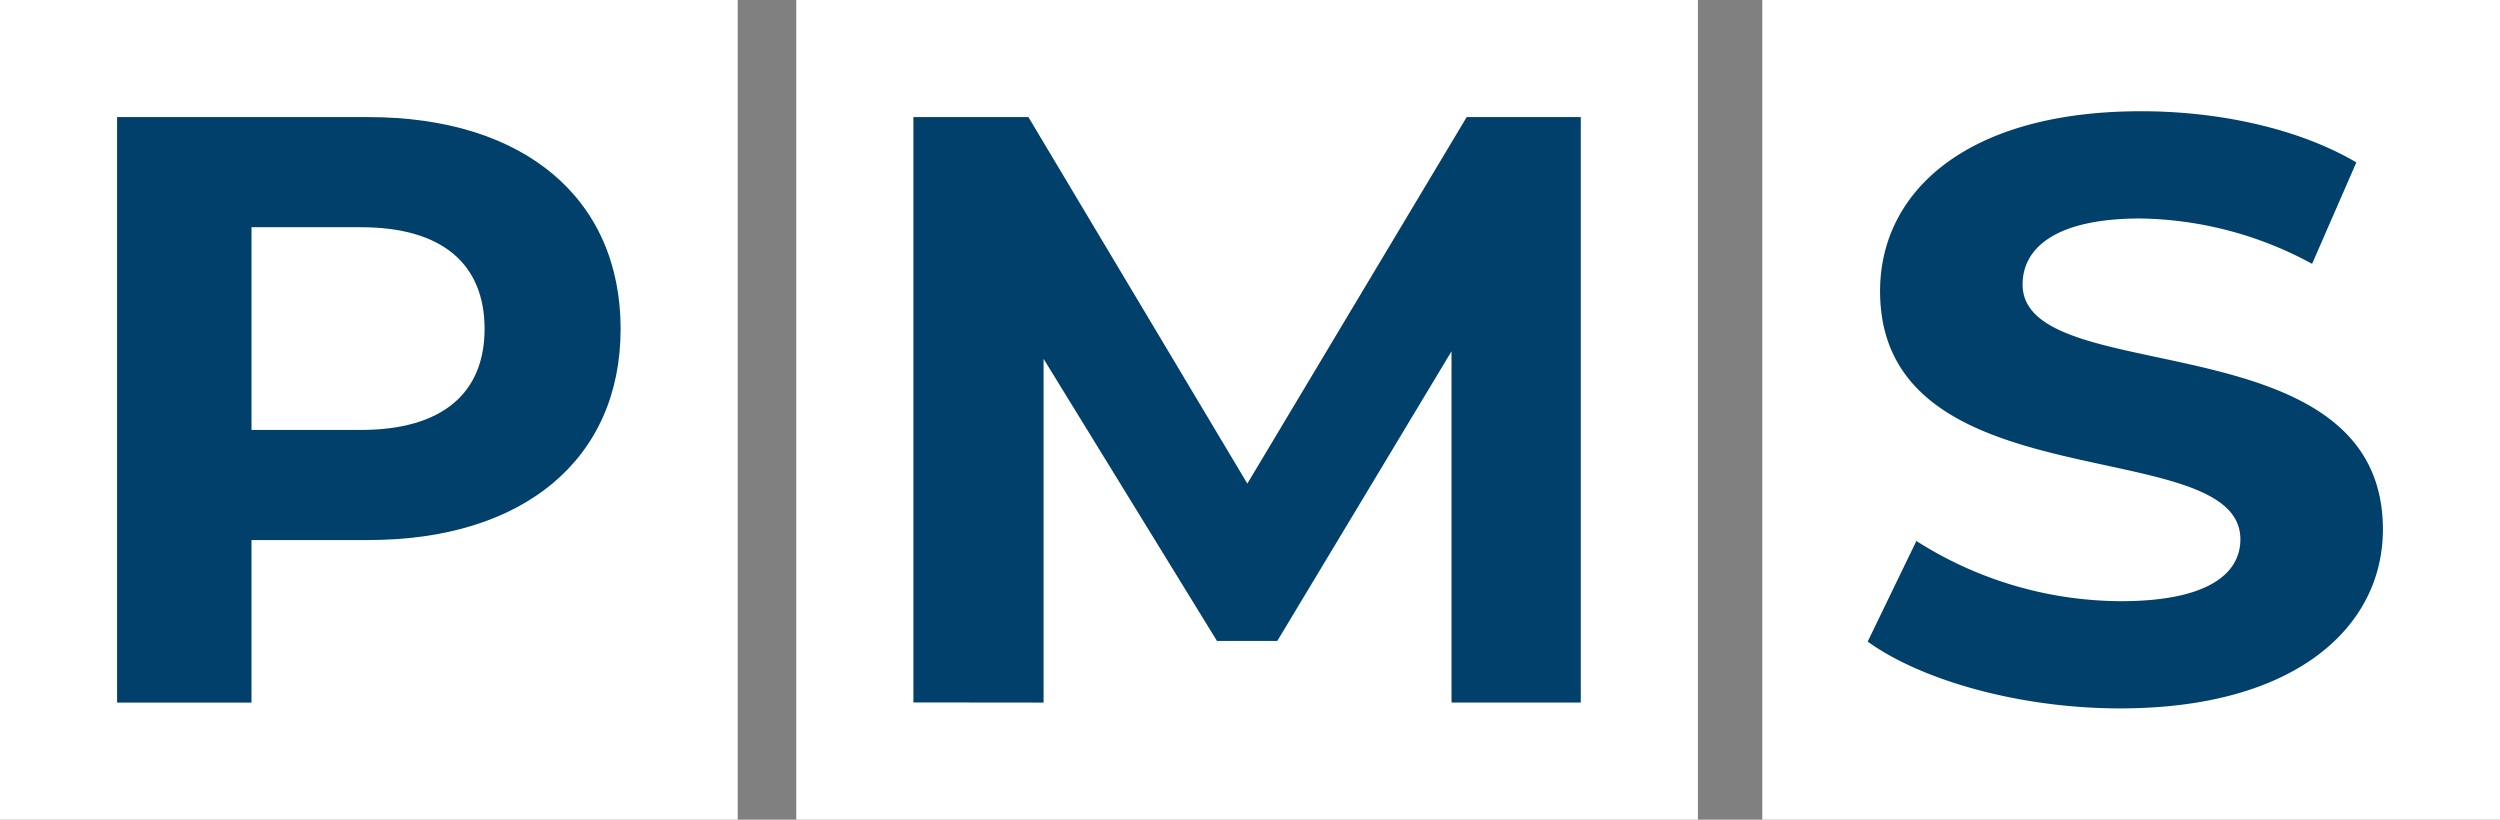 <svg xmlns="http://www.w3.org/2000/svg" width="183" height="60" viewBox="0 0 183 60">
  <rect x="0" y="0" width="183" height="60" fill="#808080" stroke="none"/>
  <g id="Gruppe_103" data-name="Gruppe 103" transform="translate(-129.724 -491.648)">
    <rect id="Rechteck_10" data-name="Rechteck 10" width="66" height="60" transform="translate(188.01 491.648)" fill="#fff"/>
    <path id="Pfad_48" data-name="Pfad 48" d="M213.338,540.174l0-25.713-12.751,21.2h-4.419l-12.691-20.648v25.162l-9.529-.01V497.317h8.419l16.026,26.829,16.054-26.829H222.8v42.857Z" transform="translate(22.637 2.902)" fill="#00406B"/>
    <rect id="Rechteck_11" data-name="Rechteck 11" width="54" height="60" transform="translate(129.724 491.648)" fill="#fff"/>
    <path id="Pfad_49" data-name="Pfad 49" d="M172.25,512.828c0,9.527-7.1,15.449-18.459,15.449h-8.56v11.9h-9.838V497.317h18.4c11.354,0,18.459,5.924,18.459,15.511m-9.959,0c0-4.7-3.034-7.449-9.046-7.449h-8.015v14.838h8.015c6.011,0,9.046-2.747,9.046-7.389" transform="translate(2.902 2.902)" fill="#00406B"/>
    <rect id="Rechteck_12" data-name="Rechteck 12" width="54" height="60" transform="translate(258.724 491.648)" fill="#fff"/>
    <g id="Gruppe_102" data-name="Gruppe 102" transform="translate(266.438 499.791)">
      <path id="Pfad_50" data-name="Pfad 50" d="M220.149,535.857l3.565-7.366a28.041,28.041,0,0,0,14.969,4.407c6.22,0,8.748-1.932,8.748-4.528,0-7.909-26.375-2.475-26.375-18.173,0-7.186,6.221-13.163,19.117-13.163,5.7,0,11.534,1.267,15.746,3.744l-3.238,7.426a27.052,27.052,0,0,0-12.573-3.32c-6.221,0-8.619,2.173-8.619,4.829,0,7.789,26.375,2.416,26.375,17.933,0,7.064-6.286,13.1-19.245,13.1-7.194,0-14.451-1.993-18.469-4.891" transform="translate(-220.149 -497.034)" fill="#00406B"/>
    </g>
  </g>
</svg>

